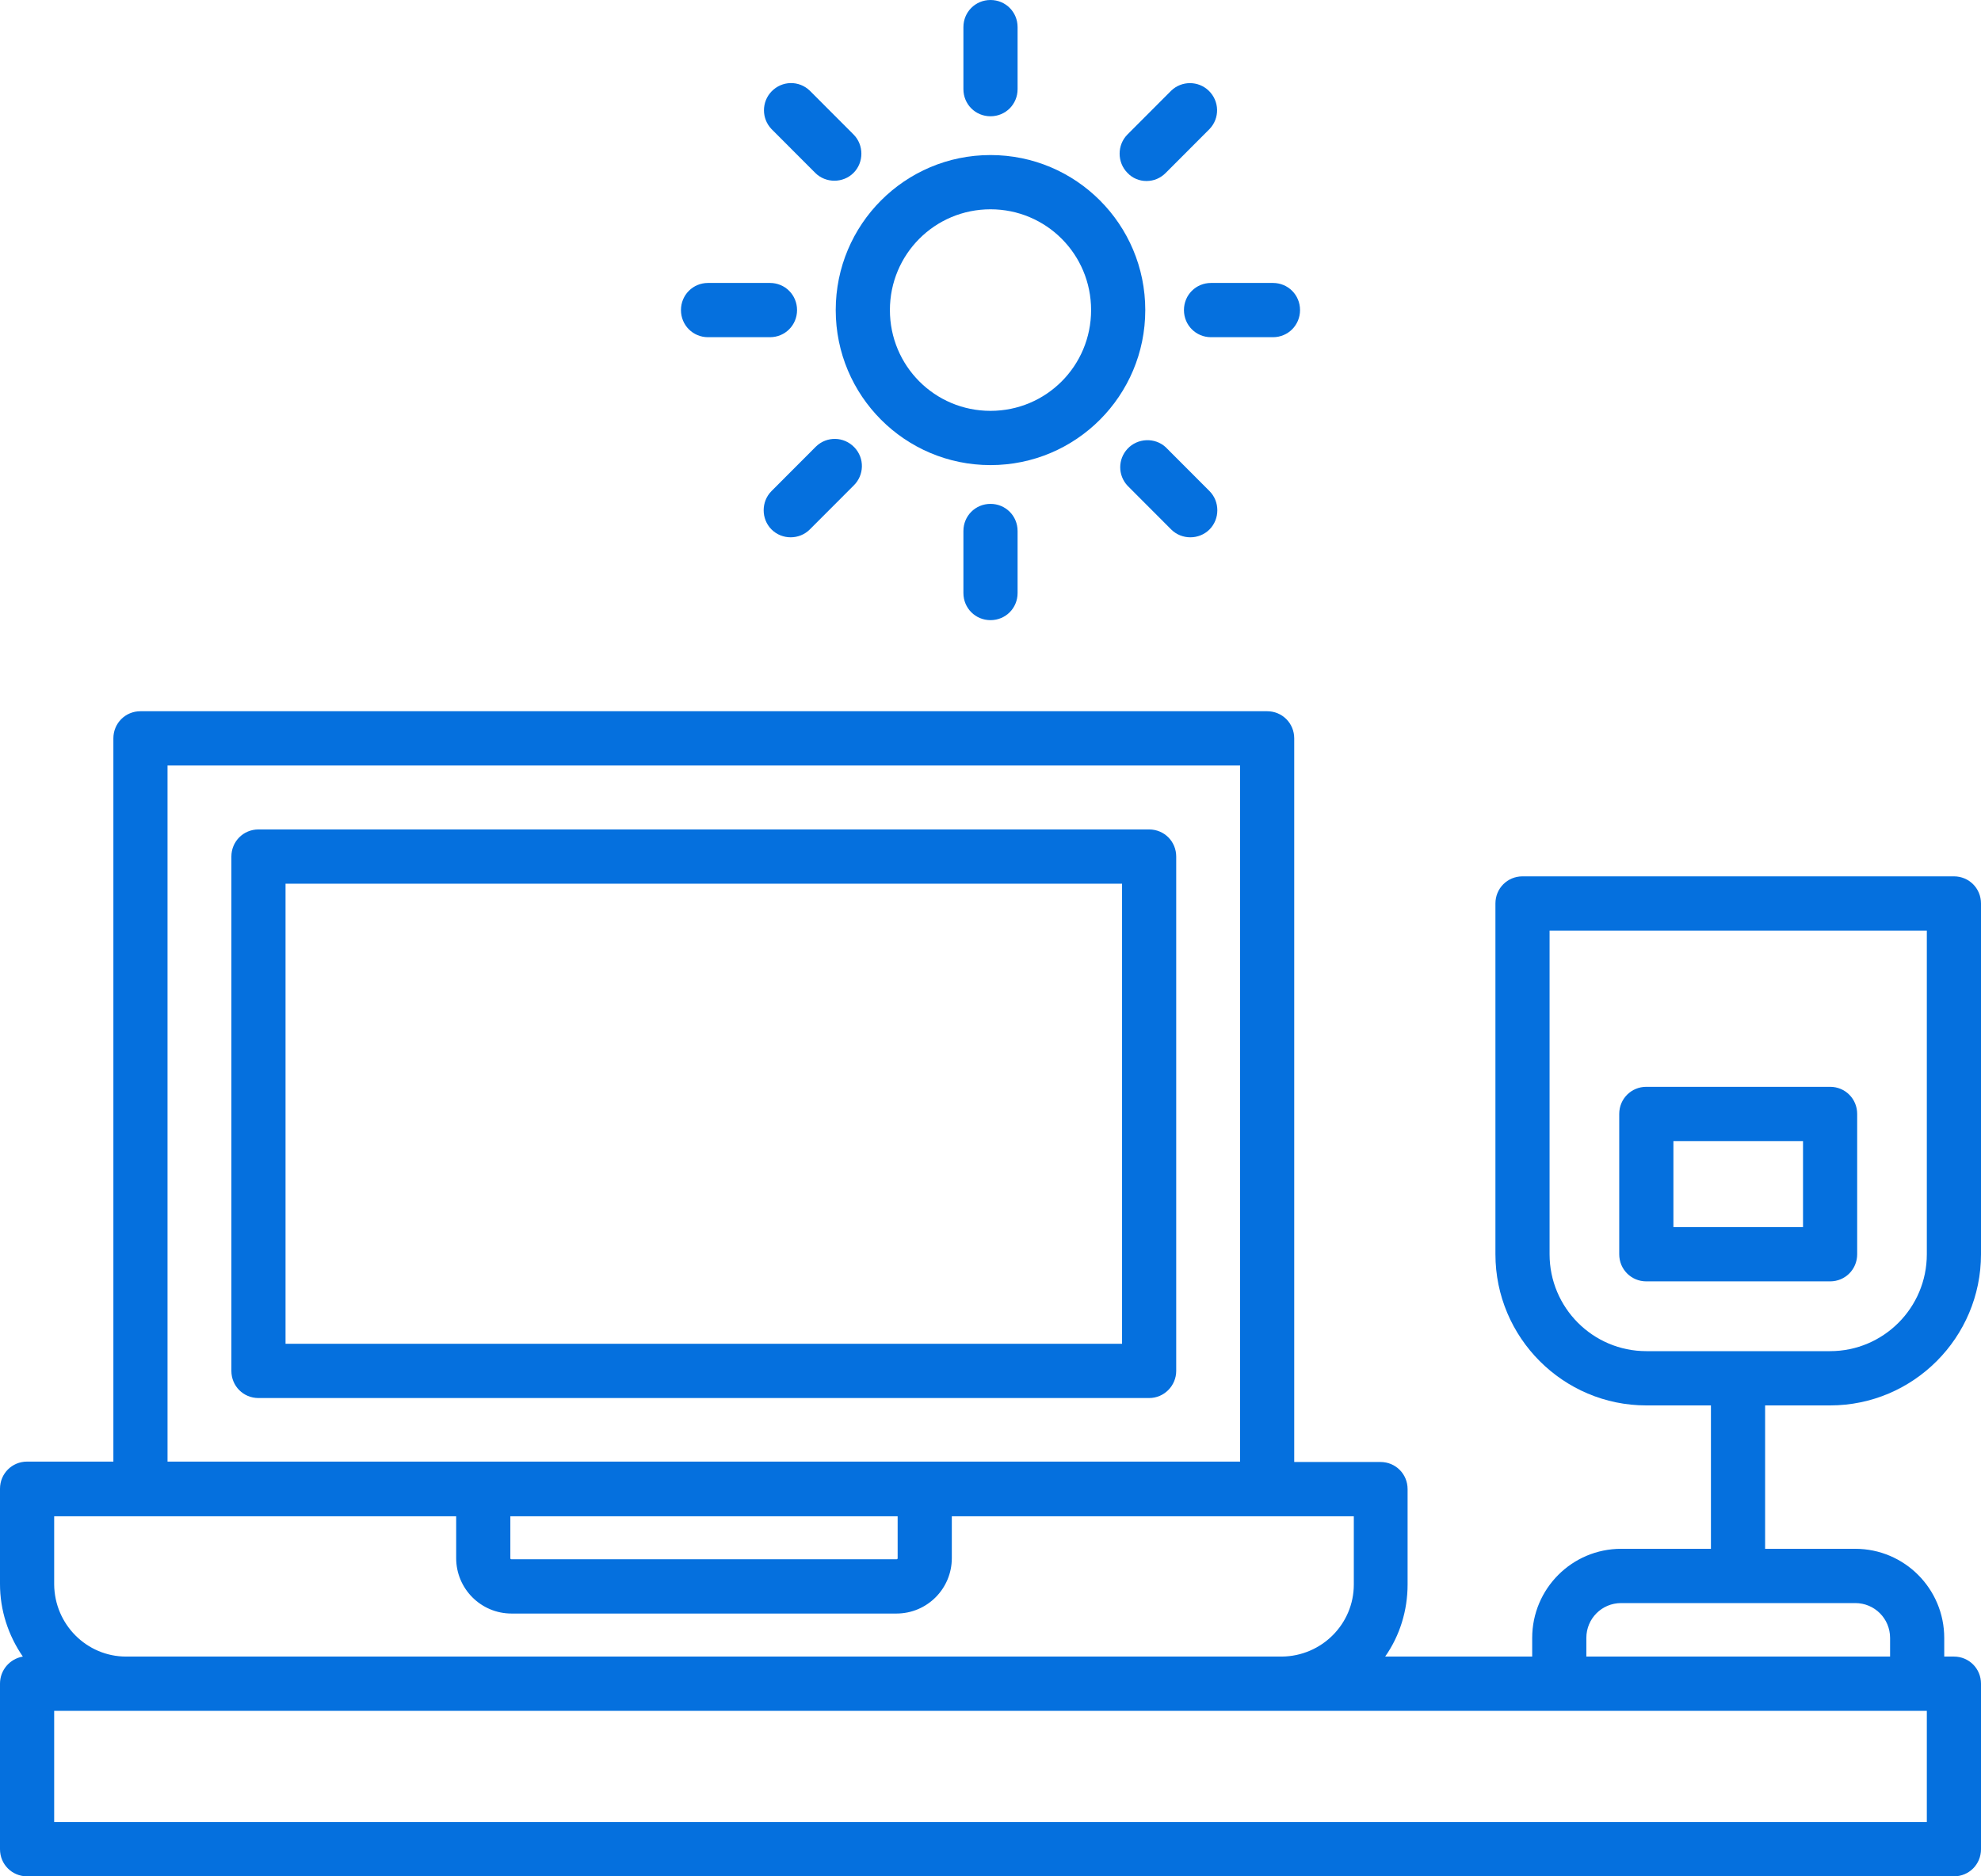 <svg width="95" height="90" viewBox="0 0 95 90" fill="none" xmlns="http://www.w3.org/2000/svg">
<g clip-path="url(#clip0_2_650)">
<path d="M56.406 65.757V41.087C56.406 40.361 55.831 39.785 55.107 39.785H12.395C11.671 39.785 11.096 40.361 11.096 41.087V65.757C11.096 66.482 11.671 67.058 12.395 67.058H55.107C55.831 67.058 56.406 66.463 56.406 65.757ZM53.809 64.456H13.693V42.388H53.809V64.456Z" fill="#0570DE"/>
<path d="M87.764 67.412C91.753 67.412 95 64.158 95 60.161V43.336C95 42.611 94.425 42.035 93.701 42.035H73.013C72.289 42.035 71.714 42.611 71.714 43.336V60.161C71.714 64.158 74.961 67.412 78.95 67.412H82.049V74.29H77.744C75.388 74.29 73.477 76.205 73.477 78.566V79.459H66.426C67.131 78.455 67.502 77.246 67.502 76.001V71.427C67.502 70.702 66.927 70.126 66.203 70.126H62.065V35.416C62.065 34.691 61.49 34.115 60.767 34.115H6.735C6.012 34.115 5.437 34.691 5.437 35.416V70.107H1.299C0.575 70.107 0 70.684 0 71.409V75.982C0 77.228 0.39 78.436 1.095 79.459C0.464 79.57 0 80.109 0 80.76V88.699C0 89.424 0.575 90 1.299 90H93.701C94.425 90 95 89.424 95 88.699V80.76C95 80.035 94.425 79.459 93.701 79.459H93.237V78.566C93.237 76.205 91.326 74.29 88.97 74.29H84.647V67.412H87.764ZM8.034 36.718H59.468V70.107H8.034V36.718ZM24.474 72.729H43.047V74.737C43.047 74.774 43.028 74.792 42.991 74.792H24.529C24.492 74.792 24.474 74.774 24.474 74.737V72.729ZM2.598 72.729H21.876V74.737C21.876 76.205 23.064 77.395 24.529 77.395H42.991C44.457 77.395 45.645 76.205 45.645 74.737V72.729H64.923V76.001C64.923 77.897 63.383 79.44 61.472 79.459H6.049C4.156 79.459 2.616 77.916 2.598 76.001V72.729ZM92.402 87.397H2.598V82.062H92.402V87.397ZM90.64 78.566V79.459H76.074V78.566C76.074 77.637 76.816 76.893 77.744 76.893H88.97C89.897 76.893 90.64 77.637 90.64 78.566ZM74.311 60.161V44.638H92.402V60.161C92.402 62.727 90.324 64.809 87.764 64.809H78.95C76.39 64.809 74.311 62.727 74.311 60.161Z" fill="#0570DE"/>
<path d="M89.062 60.161V53.431C89.062 52.706 88.487 52.13 87.764 52.13H78.95C78.227 52.13 77.651 52.706 77.651 53.431V60.161C77.651 60.886 78.227 61.462 78.95 61.462H87.764C88.487 61.462 89.062 60.886 89.062 60.161ZM86.465 58.86H80.249V54.733H86.465V58.86Z" fill="#0570DE"/>
<path d="M47.5 22.309C51.601 22.309 54.922 18.982 54.922 14.873C54.922 10.764 51.601 7.437 47.5 7.437C43.399 7.437 40.078 10.764 40.078 14.873C40.078 18.982 43.399 22.309 47.5 22.309ZM47.5 10.039C50.172 10.039 52.324 12.196 52.324 14.873C52.324 17.55 50.172 19.707 47.5 19.707C44.828 19.707 42.676 17.55 42.676 14.873C42.676 12.196 44.828 10.039 47.5 10.039Z" fill="#0570DE"/>
<path d="M47.5 5.577C48.224 5.577 48.799 5.001 48.799 4.276V1.301C48.799 0.576 48.224 0 47.5 0C46.776 0 46.201 0.576 46.201 1.301V4.276C46.201 5.001 46.776 5.577 47.5 5.577Z" fill="#0570DE"/>
<path d="M46.201 25.47V28.445C46.201 29.17 46.776 29.746 47.5 29.746C48.224 29.746 48.799 29.17 48.799 28.445V25.47C48.799 24.745 48.224 24.169 47.5 24.169C46.776 24.169 46.201 24.745 46.201 25.47Z" fill="#0570DE"/>
<path d="M54.977 8.682C55.33 8.682 55.645 8.552 55.905 8.292L58.002 6.191C58.503 5.67 58.484 4.852 57.965 4.35C57.464 3.867 56.666 3.867 56.165 4.35L54.068 6.451C53.567 6.953 53.567 7.79 54.068 8.292C54.31 8.552 54.644 8.682 54.977 8.682Z" fill="#0570DE"/>
<path d="M39.095 21.454L36.998 23.555C36.497 24.057 36.497 24.894 36.998 25.395C37.499 25.898 38.334 25.898 38.835 25.395L40.932 23.295C41.451 22.793 41.47 21.975 40.969 21.454C40.468 20.934 39.651 20.915 39.132 21.417C39.132 21.417 39.113 21.436 39.095 21.454Z" fill="#0570DE"/>
<path d="M56.777 14.873C56.777 15.598 57.352 16.174 58.076 16.174H61.045C61.769 16.174 62.344 15.598 62.344 14.873C62.344 14.148 61.769 13.572 61.045 13.572H58.076C57.352 13.572 56.777 14.148 56.777 14.873Z" fill="#0570DE"/>
<path d="M33.955 16.174H36.924C37.648 16.174 38.223 15.598 38.223 14.873C38.223 14.148 37.648 13.572 36.924 13.572H33.955C33.231 13.572 32.656 14.148 32.656 14.873C32.656 15.598 33.231 16.174 33.955 16.174Z" fill="#0570DE"/>
<path d="M55.905 21.454C55.386 20.971 54.551 21.008 54.068 21.529C53.605 22.03 53.605 22.793 54.068 23.295L56.165 25.396C56.666 25.898 57.501 25.898 58.002 25.396C58.503 24.894 58.503 24.057 58.002 23.555L55.905 21.454Z" fill="#0570DE"/>
<path d="M39.095 8.292C39.596 8.794 40.431 8.794 40.932 8.292C41.433 7.79 41.433 6.953 40.932 6.451L38.835 4.35C38.315 3.848 37.499 3.867 36.998 4.388C36.516 4.89 36.516 5.689 36.998 6.191L39.095 8.292Z" fill="#0570DE"/>
</g>
<defs>
<clipPath id="clip0_2_650">
<rect width="95" height="90" fill="white"/>
</clipPath>
</defs>
</svg>
